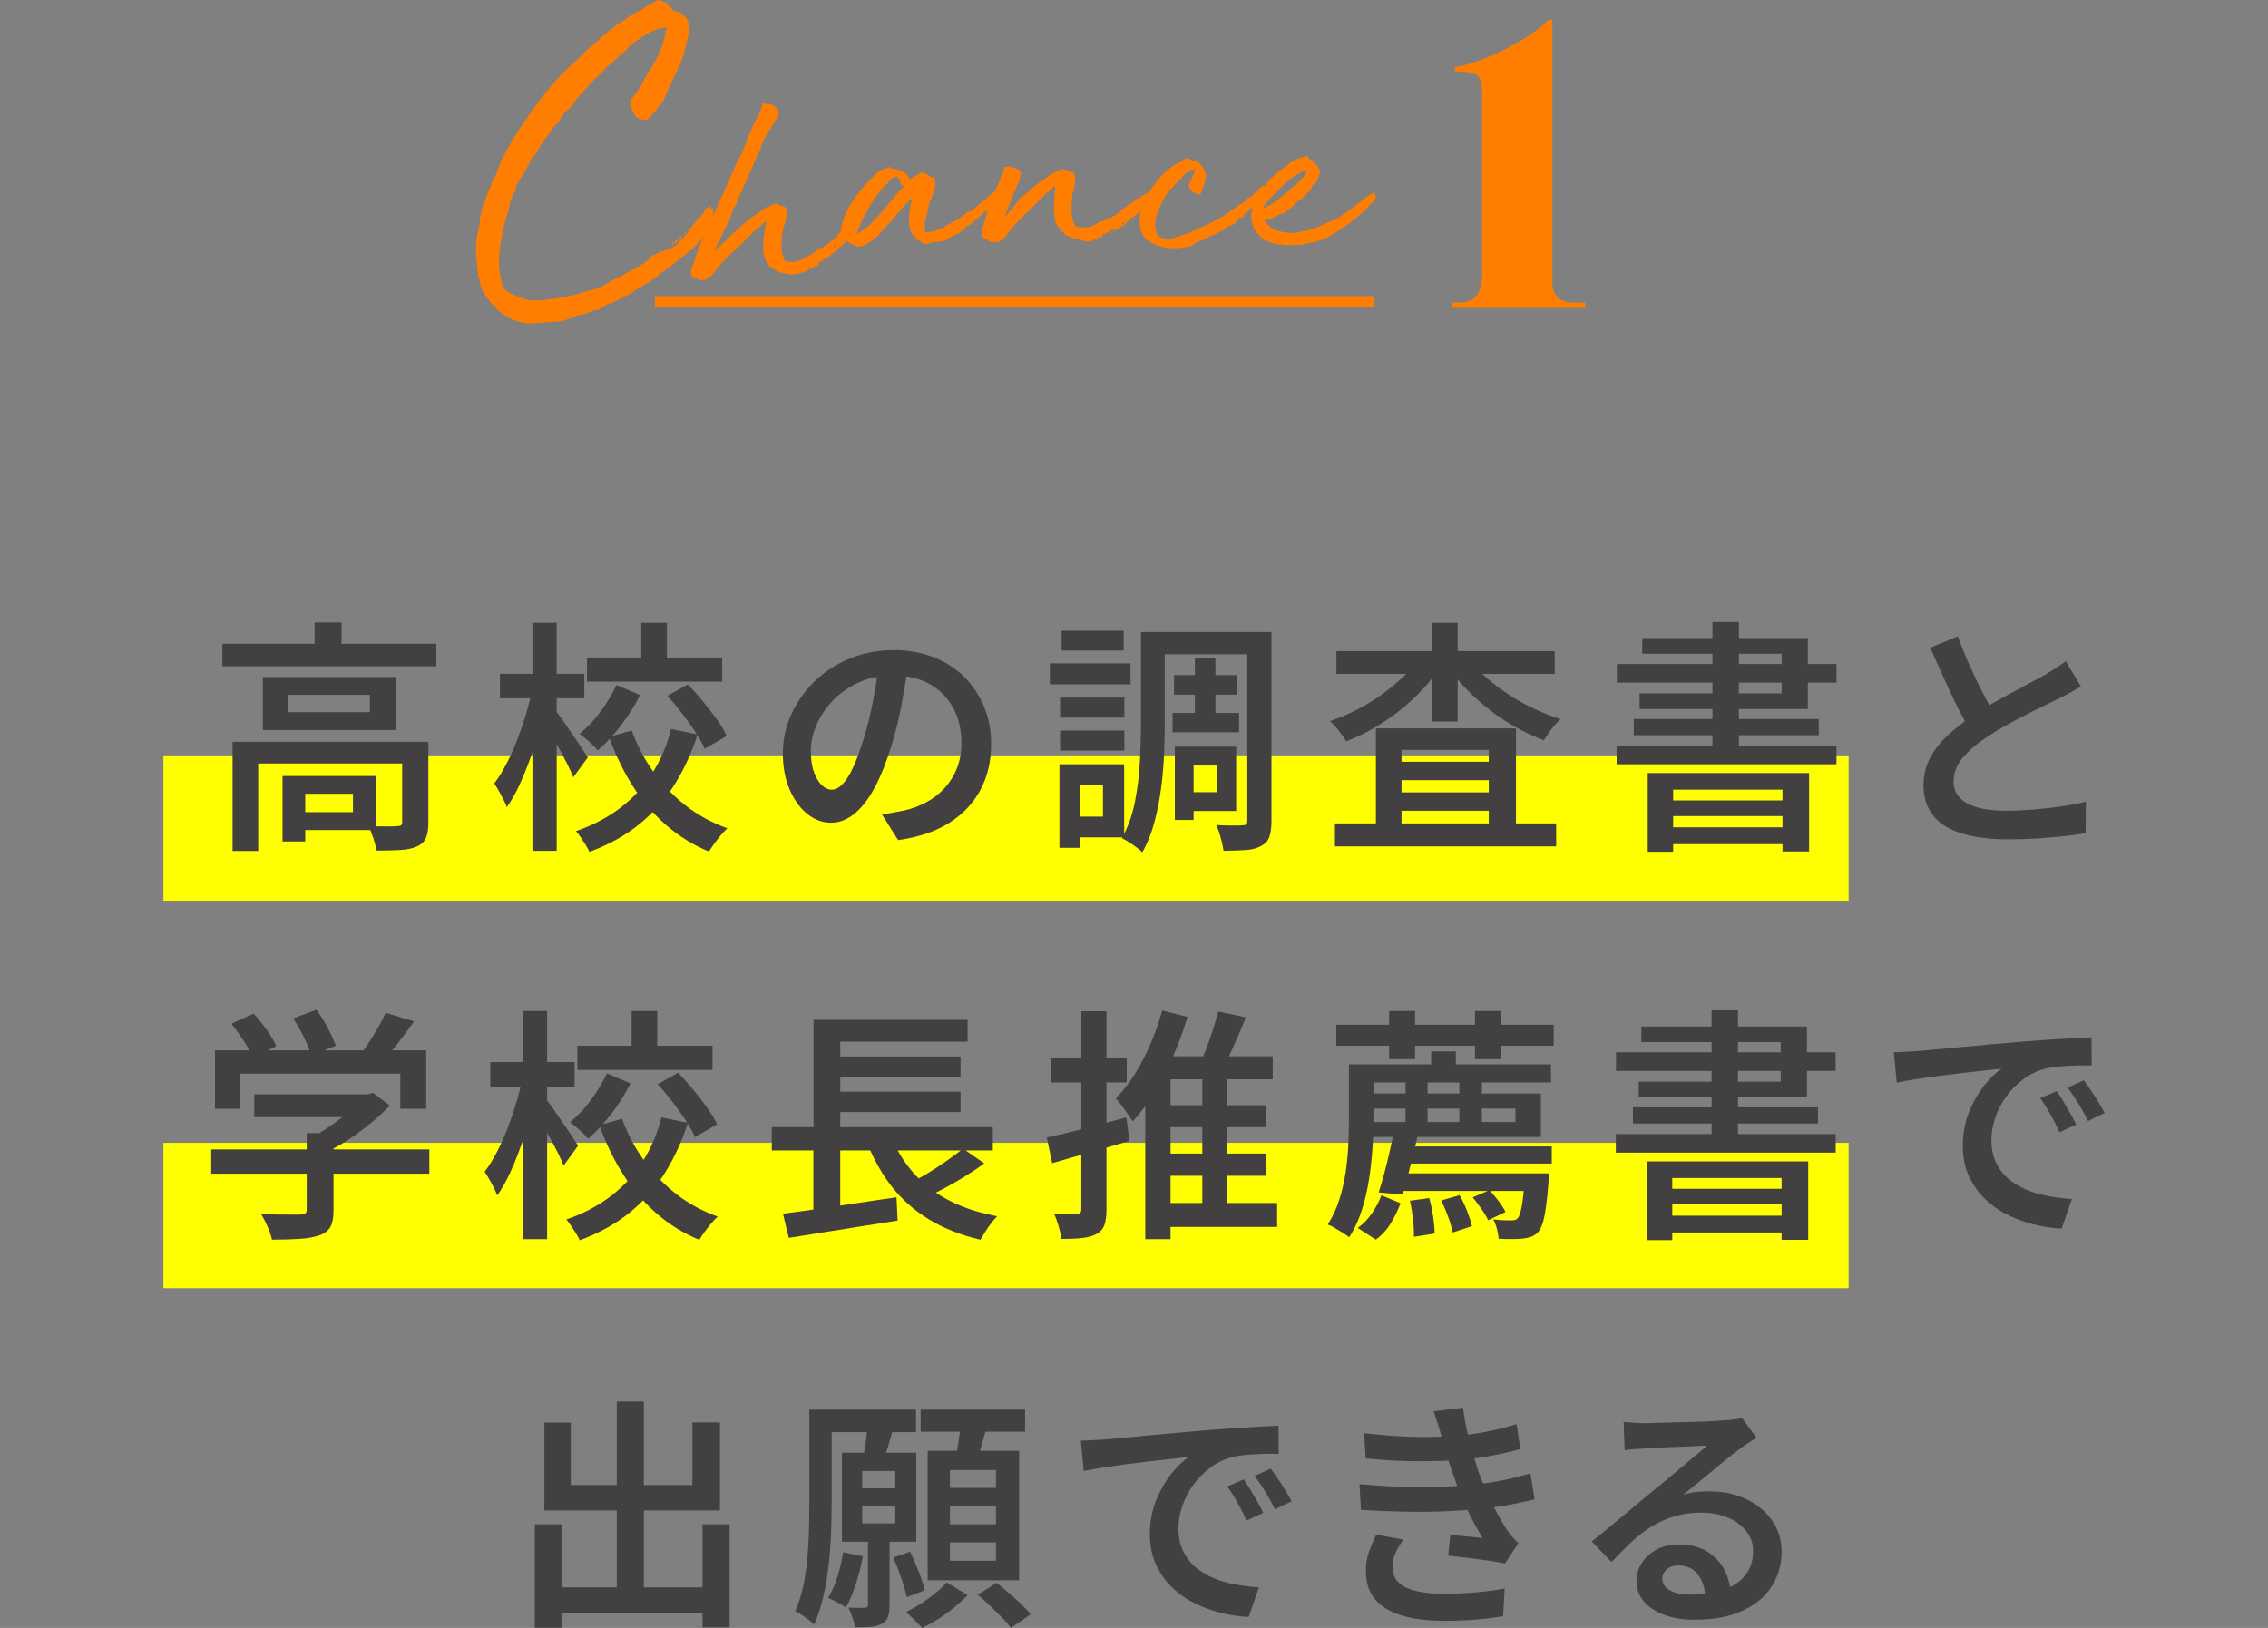 <?xml version="1.0" encoding="UTF-8"?>
<svg id="uuid-451fe73c-580d-409f-91bf-acde640f11f4" data-name="レイヤー 2" xmlns="http://www.w3.org/2000/svg" width="231.89" height="166.49" viewBox="0 0 231.89 166.49">
  <rect x="0" y="0" width="231.89" height="166.49" fill="#808080" stroke="none"/>
  <defs>
    <style>
      .uuid-a7ca70bb-8a76-4043-badd-a966d4a90660, .uuid-f12fbf03-8d1a-4dd7-8336-c8e76dbf39ce {
        fill: none;
      }

      .uuid-f12fbf03-8d1a-4dd7-8336-c8e76dbf39ce {
        stroke: #ff7d00;
        stroke-miterlimit: 10;
        stroke-width: 1.12px;
      }

      .uuid-b8701ede-98e0-421c-b0e8-7888857ab0da {
        fill: #ff7d00;
      }

      .uuid-72554dfc-b8b0-4fdc-90e4-efddcc41f152 {
        fill: #ff0;
      }

      .uuid-10cb99de-3e1d-4141-9d17-fea2eedc6abd {
        fill: #424040;
      }
    </style>
  </defs>
  <g id="uuid-576df207-b1c7-4e1b-b773-2e50832311d6" data-name="レイアウト">
    <g>
      <g>
        <rect class="uuid-72554dfc-b8b0-4fdc-90e4-efddcc41f152" x="16.71" y="77.25" width="172.3" height="14.86"/>
        <rect class="uuid-72554dfc-b8b0-4fdc-90e4-efddcc41f152" x="16.71" y="116.88" width="172.3" height="14.86"/>
        <g>
          <g>
            <g>
              <g>
                <path class="uuid-b8701ede-98e0-421c-b0e8-7888857ab0da" d="M67.4,0c.11.05.22.11.35.17.12.06.26.09.43.09.08.13.19.28.31.43.12.16.26.3.39.43.43.04.78.19,1.06.46.27.26.45.61.51,1.03.01.51-.05,1.02-.2,1.54-.19,1.03-.48,1.96-.89,2.8-.41.84-.81,1.71-1.22,2.61-.05.11-.1.21-.13.31-.04.1-.08.2-.13.31l-.19.29c-.21.25-.4.5-.58.76-.18.26-.4.5-.67.72l-.19.25c-.21.11-.37.12-.48.01-.46-.01-.76-.18-.92-.5-.16-.32-.31-.6-.45-.83.02-.05.05-.13.07-.22.02-.09,0-.17-.05-.22.02-.16.08-.28.17-.37.09-.08.16-.17.21-.25.36-.44.67-.91.93-1.42.25-.5.54-.99.85-1.45.28-.44.54-.91.77-1.43s.43-1.07.6-1.67c.02-.11.05-.21.07-.3.02-.09.04-.17.03-.22s0-.09-.02-.12c-.01-.03-.02-.05-.02-.08.02-.05.06-.1.1-.14.04-.04.04-.1.02-.18-.46.04-.88.14-1.28.32s-.77.37-1.11.59c-.32.22-.64.45-.97.67-.33.22-.6.5-.8.83-.29.17-.55.38-.79.63s-.48.48-.75.71c-.19.11-.34.23-.45.35-.12.12-.23.25-.33.39-.6.55-1.19,1.14-1.76,1.76-.57.62-1.11,1.29-1.6,2-.4.25-.7.58-.92.99-.22.41-.51.75-.88,1.03-.15.3-.34.59-.56.88-.22.29-.45.6-.68.92l-.34.73c-.05.08-.1.14-.16.19-.05.04-.11.09-.16.14-.11.06-.17.12-.2.19-.03.07-.05.13-.08.18-.41.84-.86,1.62-1.35,2.33l-.19.45c0,.11,0,.2-.03.28l-.38.82c-.1.22-.18.44-.22.67-.05.23-.1.44-.14.63-.27.81-.49,1.67-.66,2.56-.14.7-.24,1.43-.3,2.18-.06.75-.01,1.44.14,2.05.06.21.11.43.14.64.03.21.09.39.18.52.08.13.19.24.31.31.12.08.25.15.39.23.44.23.9.42,1.41.59.5.16,1.09.21,1.76.13.8-.08,1.59-.18,2.37-.33.77-.14,1.49-.33,2.16-.56.32-.09.56-.16.72-.2.16-.04.3-.09.42-.13.12-.04.25-.09.4-.15.15-.06.36-.17.66-.34.29-.2.59-.37.89-.51.3-.14.63-.31.97-.51l1.23-.68c.13-.06.23-.11.28-.15.05-.04.14-.09.28-.15.05-.05.11-.1.18-.15.07-.04.14-.09.22-.15.05-.06.11-.09.18-.11.07-.02.12-.08.18-.19-.06-.11-.02-.17.12-.18.13-.02.2-.09.19-.23l.08.12c.13-.06.26-.13.38-.23.12-.1.23-.16.34-.19.05,0,.09,0,.1.02.01.01.03.02.06.02.11-.03.22-.09.34-.17s.18-.08.18,0l.64-.34c-.03.05,0,.03.1-.06s.22-.22.37-.37c.16-.15.33-.32.51-.52.18-.19.35-.38.51-.58-.08-.08-.11-.14-.09-.2.16-.06.28-.14.36-.25.08-.11.17-.22.27-.33.15-.27.35-.51.58-.7s.42-.44.54-.74c0-.03,0-.05.02-.08.01-.03.02-.05.02-.08.03.08.06.09.08.04.05,0,.08-.01.08-.04,0-.03.02-.05.08-.08.08-.03.16-.08.24-.17.05.05.07.11.04.16-.03.06-.01.09.04.12.14.05.2.02.2-.09.06.08.07.13.04.14-.03.01-.02.09,0,.22l-.03.28c0,.13-.01.27-.05.4-.04.14-.05.27-.05.4l-.03.28-.15.25c-.1.14-.19.28-.25.43-.06.15-.15.28-.25.39-.05.06-.1.1-.16.15-.05.04-.1.1-.16.19-.13.14-.27.29-.41.45s-.28.32-.41.46c-.55.47-1.13.94-1.73,1.42-.6.47-1.21.92-1.82,1.34-.16.17-.27.26-.35.29-.11.06-.19.09-.26.09-.07,0-.13.03-.18.09h.04s.04,0,.04,0c-.05.16-.15.29-.31.37-.05.03-.13.05-.22.07-.09.02-.17.05-.22.11-.16.11-.31.22-.45.31-.15.1-.3.18-.46.23-.24.19-.5.37-.79.52-.29.16-.58.3-.87.45l-.99.51c-.16.08-.24.11-.24.09,0-.03.02-.05.06-.08.04-.03.06-.06.06-.08,0-.03-.07,0-.2.09-.26.22-.58.42-.95.59h-.36s-.36.18-.36.18c-.19.06-.31.12-.36.17-.13.06-.28.09-.44.11-.16.02-.32.04-.48.07l-.44.21c-.05.05-.11.08-.18.08-.07,0-.15.02-.26.05-.13.06-.27.11-.4.15-.13.04-.31.1-.52.16l-2.01.14c-1.15.14-2.09.04-2.83-.29-.73-.33-1.38-.78-1.93-1.36-.14-.13-.29-.3-.46-.51-.17-.21-.33-.43-.5-.67-.14-.21-.27-.44-.38-.67-.11-.24-.16-.52-.14-.84-.03-.05-.06-.09-.08-.1-.03-.01-.06-.07-.09-.18-.04-.43-.09-.9-.16-1.43-.07-.52-.1-1.04-.08-1.55l.02-.65c.02-.19.05-.39.08-.61.03-.22.08-.41.13-.57,0-.03.02-.12.07-.28l.1-.89c.07-.54.19-1.07.38-1.58.19-.51.38-1.02.58-1.51.1-.16.17-.33.21-.51.04-.18.12-.33.25-.47.13-.3.25-.6.38-.92.13-.31.25-.64.38-1,.61-1.22,1.28-2.37,2-3.44.72-1.07,1.46-2.11,2.21-3.12.21-.22.42-.47.62-.74.21-.27.42-.52.62-.74.23-.27.45-.51.65-.7.2-.19.4-.4.61-.62.52-.44,1.01-.89,1.45-1.35.44-.46.9-.88,1.38-1.27.47-.44.96-.87,1.48-1.29.51-.42,1.05-.79,1.6-1.13.13-.06.26-.15.38-.27.12-.12.24-.21.38-.27.13-.08.27-.15.42-.21.15-.06.3-.13.46-.21.13-.08.26-.18.39-.29.13-.11.28-.19.44-.25.13-.08.28-.18.46-.27.17-.1.32-.18.46-.23h.2ZM68.73,24.94l-.08-.08c.05-.14.11-.16.18-.08.07.08.04.13-.1.16ZM68.85,25.01s.04.03.04.08c-.11,0-.17.03-.2.09,0-.05.02-.09.06-.1.04-.01.07-.04.1-.06ZM69.36,24.6c-.13.06-.21.14-.23.25-.02.11-.08.07-.16-.12.05-.05.12-.1.2-.15.08-.04.15-.04.2.01ZM69.67,24.19c0,.11-.02.16-.08.16.05-.03.13-.1.24-.21-.16.17-.27.28-.33.33-.07.06-.03.01.1-.12-.03.03-.05.04-.08.02-.03-.01-.05,0-.08.06-.06-.11-.05-.19.03-.24.08-.06.15-.06.2,0ZM70.07,23.97c-.05.06-.13.11-.24.17.05-.03.08-.06.1-.08.01-.03.04-.07.1-.12,0,.03.01.04.04.04ZM70.03,23.93s-.04-.05-.02-.08c.01-.03,0-.04-.02-.04.05-.03.1-.06.14-.1.04-.04.09-.06.14-.06l-.23.29ZM72.13,21.26s-.01.04-.04.04c0-.08.01-.09.04-.04Z"/>
                <path class="uuid-b8701ede-98e0-421c-b0e8-7888857ab0da" d="M77.99,10.56s.06.05.05.03.04-.02.14,0c.04,0,.07,0,.08.02.01.01.04.02.08.02.04.02.08.02.13,0,.04-.02.08-.03.13-.03.06,0,.12.02.16.06.04.04.1.07.16.09h.1l.1.1s.1.07.16.1.11.05.13.09c.11.11.17.23.19.38.02.15.01.32-.03.51-.04.04-.06.08-.06.11s-.01.07-.03.11c-.02.04-.05.07-.08.08s-.06.04-.08.08c-.11.13-.2.26-.29.41-.08.15-.16.3-.22.44l-.29.32v.25s-.07.03-.08.02c-.01,0-.04,0-.08.02-.04.02-.06.05-.06.09s-.01.08-.03.13c-.13.23-.24.48-.35.73-.11.25-.18.51-.22.76-.15.04-.22.12-.22.22-.02.02-.03.08-.03.19l-.13.25c-.04.08-.07.18-.1.29-.06.11-.12.22-.17.33-.05.12-.1.24-.14.37l-.13.22s-.01.07-.03.09-.03.05-.03.1l-1.27,2.86-.19.48-.16.29-.16.29s-.01.03-.03.02c-.02,0-.03,0-.03.02-.06.4-.17.76-.33,1.08-.16.32-.32.64-.49.95l-.67,1.4c-.04.08-.08.16-.13.24-.04.07-.07.16-.1.27l-.03.13-.13.19c.23-.25.49-.51.76-.76s.55-.51.83-.76l.16-.22.22-.19c.28-.21.53-.43.78-.67.24-.23.49-.45.75-.64.25-.21.52-.41.79-.59.27-.18.55-.38.83-.59.04-.02.08-.05.13-.1.04-.04.07-.06.1-.06h.16c.13-.04.23-.1.32-.17.08-.07.2-.12.35-.14.11-.04.19-.05.25-.02.06.03.14.07.22.11.08.04.17.08.25.1.08.02.18.02.29,0,.02.04.01.08-.03.13.11-.02.16,0,.17.03.01.04.04.09.08.16.04.08.05.16.03.22.02.08.01.23-.03.45-.04.19-.08.39-.11.6s-.09.37-.17.48c.04-.02.05,0,.03.05-.02.05-.04.1-.06.14-.04.06-.06.12-.06.16s-.01.1-.03.16l-.03.44c-.04.4-.07.75-.08,1.03-.01.29.03.58.11.87.02.08.06.22.11.41.05.19.12.31.21.35.04.04.1.05.16.03.06-.02.14-.03.22-.03.06.04.13.06.21.06h.21c.36-.04.76-.19,1.19-.43.43-.24.78-.45,1.03-.62l.22-.19s.06-.07.06-.08c0,0,.02-.03.06-.05.04-.04.08-.06.11-.05s.07,0,.11-.02c.08,0,.16-.03.24-.09s.14-.11.21-.13c.04-.04.08-.08.13-.11.04-.03.11-.08.19-.14.08-.06.2-.15.33-.25.14-.11.32-.25.56-.45,0,.02.01.02.03,0,.02,0,.05-.04.1-.13-.04.04-.07.06-.1.06.02-.04.04-.08.05-.11.01-.03.07-.09.17-.17l.03-.03.03-.06s.08-.08.13-.13.12-.07.22-.1c.04-.08.14-.14.29-.16.06-.06.1-.13.1-.19.15-.04.26-.06.35-.06s.17-.06.25-.19c0-.04.01-.05.03-.03.02.02.03.01.03-.03l.03-.03v-.03s.07-.05.1-.02c.02.03.04.04.06.02,0-.04-.02-.06-.05-.06s-.04-.02-.02-.06h.06s.03-.06.02-.11,0,0,.05.14c.25-.08.4-.04.44.13v.03c0,.11-.03.19-.08.25s-.1.13-.14.19v.06s-.03.11-.1.21c-.06.1-.12.15-.16.17-.02.11-.05.17-.1.19-.04.02-.08.05-.13.1-.04.04-.08.09-.11.14-.03.05-.1.1-.21.14-.17.15-.28.25-.32.3-.04.05-.08.09-.11.13-.03.03-.08.07-.14.13s-.18.15-.35.3c-.04-.04-.09-.02-.14.08-.05.09-.1.16-.14.21-.17.11-.31.2-.41.29-.11.08-.21.17-.3.25-.1.08-.2.16-.3.24-.11.08-.23.15-.38.24-.04-.02-.08,0-.11.06-.03.06-.07.12-.11.16h-.1v-.1s-.04.03-.06.02-.03,0-.03.05c-.02.02-.01.04.03.06.04.02.05.06.03.13h-.06s-.05-.07-.03-.1c.02-.02.03-.04.03-.06-.11.04-.17.09-.21.14-.03.05-.08.1-.14.14.04,0,.08-.02.11-.05.03-.03.05-.03.05.02s-.02.1-.06.16c-.04.04-.07.07-.1.1s-.06.04-.13.06v-.1c-.11-.02-.19.02-.24.13s-.14.16-.27.16c-.02,0-.02,0,0-.02.02-.01.01-.04-.03-.08-.04.02-.08.03-.13.03s-.08.02-.13.06c.02.04.04.05.06.03.02-.02.03-.01.03.03-.08.08-.22.16-.4.24-.18.07-.38.14-.6.19-.22.05-.43.09-.64.11-.2.02-.35.01-.46-.03-.02,0-.04,0-.05-.02-.01-.01-.04-.02-.08-.02-.08-.02-.18-.03-.29-.03-.28-.04-.52-.11-.75-.21-.22-.1-.43-.21-.62-.33,0,.02.02.01.06-.03.02-.04.01-.08-.03-.11-.04-.03-.07-.02-.1.05-.11-.08-.19-.2-.25-.35s-.15-.28-.25-.38c0-.15-.04-.23-.13-.25-.13-.49-.16-1.06-.11-1.73.05-.67.15-1.32.3-1.95-.17.04-.3.11-.38.21-.08.1-.18.2-.29.3-.08.08-.17.14-.25.16-.04.04-.1.09-.16.14-.06.05-.12.11-.16.17-.72.74-1.47,1.47-2.26,2.19-.78.72-1.48,1.51-2.1,2.38l-.35.19s-.07.08-.1.11c-.02.03-.05.06-.1.08-.08.02-.17.03-.25.02-.08-.01-.18,0-.29.02h-.06c-.08,0-.13,0-.13-.02,0-.01-.03-.02-.1-.02l-.03-.13c-.11-.04-.21-.07-.32-.08s-.19-.04-.25-.08c-.08-.11-.13-.28-.13-.51v-.13l.1-.25.06-.25s0-.03.02-.03.02-.02.02-.06l.06-.1c.13-.47.29-.94.48-1.43.25-.68.53-1.35.84-2s.61-1.31.91-1.97c.4-.91.8-1.81,1.21-2.68.4-.88.78-1.76,1.14-2.65.08-.02.14-.06.16-.13l.29-.67c.23-.57.47-1.15.7-1.75.23-.59.5-1.17.79-1.72.15-.23.26-.46.35-.7.08-.23.16-.48.22-.73ZM79.07,27.53s.08.02.13.05c.04.03.08.05.13.05,0-.04-.03-.08-.1-.11-.06-.03-.12-.03-.16.02ZM83.52,27.18s0-.05.02-.09c.01-.04,0-.06-.02-.06-.04.02-.06.06-.06.11s.02.07.06.05ZM85.21,25.34s.1-.04.16-.17.1-.23.1-.27c-.08.04-.14.11-.17.21-.03.09-.06.17-.08.24ZM85.55,24.13s-.01.04-.03.06c0-.02,0-.03.02-.03.01,0,.02-.01.02-.03ZM85.94,24.77c.11,0,.19-.03.25-.09l-.06-.06s0,.06-.05.06-.08.01-.08.03l-.06.06Z"/>
                <path class="uuid-b8701ede-98e0-421c-b0e8-7888857ab0da" d="M100.81,21.66c-.11-.02-.2.03-.29.14s-.17.23-.25.33c0-.02.01-.05.03-.1-.17.13-.33.26-.48.4-.15.14-.31.29-.48.46h-.06v-.03s-.09.1-.14.16c-.05.06-.11.07-.17.03-.11.06-.19.14-.24.22-.05.08-.12.14-.21.16-.11.11-.19.19-.25.24s-.16.13-.29.24c0-.02-.02-.03-.06-.03-.06.08-.2.15-.41.19-.23.13-.44.26-.62.4-.18.14-.37.21-.56.21-.19.02-.33.04-.41.06-.08.02-.18.02-.29,0-.17,0-.38.05-.64.14-.25.1-.47.11-.64.05-.04-.11-.12-.18-.22-.22-.11-.06-.21-.12-.3-.16-.1-.04-.16-.14-.21-.29-.23-.15-.4-.37-.51-.65s-.16-.61-.17-.99c-.01-.37.02-.76.08-1.16.06-.4.15-.79.25-1.18-.3.23-.58.51-.86.84-.28.33-.55.64-.83.94-.11.19-.22.35-.35.48-.13.13-.25.24-.38.35-.36.42-.7.79-1.02,1.11,0,.02,0,.04-.02.05-.01.01-.03.04-.05.08-.17.13-.36.28-.57.44-.21.17-.43.31-.65.43-.22.12-.46.19-.7.21-.24.02-.49-.06-.75-.25-.15-.02-.25-.07-.3-.14s-.13-.14-.24-.21c-.23-.11-.38-.23-.43-.38-.05-.15-.09-.37-.11-.67-.02-.15,0-.34.05-.57.05-.23.12-.43.21-.6.11-.4.26-.78.48-1.13.21-.35.41-.67.6-.97.36-.49.73-.94,1.1-1.35s.76-.82,1.16-1.22c.13-.06.26-.15.4-.25.14-.11.29-.19.46-.25.11.04.22.02.35-.08.13-.1.23-.07.32.08.45.04.84.15,1.18.32.34.17.57.45.7.83.15-.11.29-.2.41-.29s.26-.15.41-.19c.06-.02.12-.06.16-.13s.08-.09.13-.09c.21-.04.41,0,.59.13.18.13.35.23.52.32.02-.02.05-.03.08-.02s.08,0,.14-.02c.04.06.07.11.1.14.02.03.04.08.06.14.04.38,0,.79-.14,1.24-.14.44-.29.82-.46,1.11-.08.49-.2,1.02-.35,1.59-.15.57-.16,1.07-.03,1.49.74-.08,1.36-.27,1.86-.56.5-.29,1-.57,1.51-.84.19-.15.37-.28.52-.38.16-.11.31-.24.46-.41.02,0,.04.01.06.03v.03c.11,0,.32-.13.64-.4.32-.26.64-.54.97-.83.33-.29.64-.54.92-.75.29-.21.45-.29.49-.22.04.04.1.05.16.02.06-.03.12-.04.16-.02.02.04.03.08.02.1-.01.02,0,.04.02.06v-.06s.02.03,0,.08c-.02.05-.04.11-.06.16-.02.05-.04.09-.06.11-.02.02-.02,0,0-.06-.04.04-.09.09-.14.14-.05.05-.1.1-.14.14-.04.11-.07.18-.08.22-.01.04-.04.12-.08.22-.06,0-.11,0-.13-.03-.04.11-.1.18-.17.22-.07.04-.13.13-.17.25-.04,0-.08.05-.13.16l-.44.48ZM92.13,18.93c-.04-.27-.12-.51-.24-.7-.12-.19-.32-.21-.62-.06l-.51.57c-.04.06-.1.11-.16.14-.06.03-.12.07-.16.11s-.08.1-.13.17c-.04.08-.1.15-.16.24l-.44.51c-.23.3-.46.63-.68,1-.22.37-.42.73-.59,1.06-.04.11-.1.2-.16.29-.06.08-.12.21-.16.38-.04-.02-.06-.02-.06.02s-.01.04-.03.02c-.04.23-.12.43-.22.59-.11.16-.16.37-.16.62.17-.11.35-.21.54-.32.19-.11.35-.22.48-.35.61-.59,1.2-1.21,1.76-1.86.56-.65,1.12-1.31,1.67-1.99.06-.04.12-.1.16-.17s.1-.12.16-.14v-.06s-.14-.06-.29-.06Z"/>
                <path class="uuid-b8701ede-98e0-421c-b0e8-7888857ab0da" d="M115.75,22.3c0-.08-.04-.09-.11-.03s-.16.15-.25.27c-.1.12-.2.24-.3.37-.11.13-.2.21-.29.25-.08-.04-.08-.11,0-.21.08-.09.13-.16.13-.21-.15,0-.22.07-.22.22s-.04.22-.13.22c-.04.11-.14.18-.29.22-.15.04-.28.11-.38.19-.02,0,0,0,.05,0s.07.02.05.06c-.04-.04-.06-.04-.06,0s-.02.05-.06.03v-.06s-.08.03-.11-.03c-.03-.06,0-.07.11-.03.02-.06.03-.13.03-.19-.06-.04-.11-.04-.14.02s-.06.12-.1.21c-.03.08-.07.17-.11.24-.04.08-.13.1-.25.08.19-.13.34-.31.44-.54-.15.04-.32.19-.51.44-.02-.06-.05-.07-.1-.02-.04.05-.07.1-.1.14-.08,0-.13-.02-.13-.06h-.03s-.03.04-.03.06c-.08.04-.14.08-.16.1s-.06.06-.13.13c.04,0,.07-.01.08-.03.01-.02.04-.01.08.03-.04.04-.09.1-.14.16-.05.06-.11.08-.17.06-.04,0-.05-.01-.02-.03.03-.02.04-.06.02-.13-.13.04-.2.11-.22.21-.02.09-.08.13-.19.11.02-.06.02-.11,0-.13-.04.02-.07.03-.1.02-.02-.01-.07-.02-.16-.02,0,.02.01.04.03.05.02.01.03.04.03.08-.17.11-.38.16-.64.16s-.51-.08-.76-.25c-.32-.02-.62-.08-.91-.19-.29-.11-.55-.22-.78-.35,0-.02.03-.03.1-.03,0-.04-.01-.07-.03-.09-.02-.02-.05-.05-.1-.1-.04,0-.06.02-.06.05s.01.06.03.08c-.13-.08-.22-.21-.29-.38s-.16-.29-.29-.35c-.02-.08-.04-.16-.05-.22-.01-.06-.05-.1-.11-.1-.13-.66-.18-1.25-.16-1.78.02-.53.06-1.18.13-1.94-.17.06-.32.17-.44.33-.13.16-.28.27-.44.33-.72.76-1.47,1.51-2.24,2.24-.77.73-1.48,1.54-2.11,2.43-.11.02-.19.07-.25.14-.06.08-.15.14-.25.21-.13.02-.28.03-.46.03s-.39-.03-.62-.09c-.02-.02-.02-.05,0-.08.02-.03.02-.05,0-.05-.23-.08-.41-.14-.54-.17-.13-.03-.19-.2-.19-.49,0-.11.02-.21.05-.3.03-.09.04-.2.02-.3,0-.06.02-.1.06-.11s.06-.04.06-.08c.28-1.14.62-2.2,1.05-3.16.42-.96.81-1.93,1.14-2.91.11.08.25.07.44-.03.17.06.31.11.41.13.11.02.29.08.54.19.02.04.06.08.11.13.05.04.1.08.14.13-.02.45-.12.85-.29,1.22s-.34.76-.51,1.16c-.11.28-.23.59-.37.95-.14.36-.26.69-.37.98,0,.11-.02.17-.05.21-.03.03-.06.08-.08.14.27-.3.56-.63.84-1,.29-.37.56-.71.81-1.03.3-.19.58-.41.84-.67.26-.25.54-.49.84-.7.3-.23.6-.45.91-.64.31-.19.59-.39.84-.6.15,0,.28-.05.4-.14.12-.09.25-.15.4-.17.17,0,.33.05.48.14.15.09.34.14.57.14v.06c.11-.02.17.02.19.13.02.11.06.21.13.32-.02.19-.04.44-.06.76-.02.32-.08.57-.19.76.06-.04.05.02-.03.17-.08.16-.1.27-.03.33-.11.91-.11,1.62,0,2.13.11.51.24.83.41.95.27.04.51.07.7.08.19.01.37,0,.52-.03.16-.03.32-.08.49-.16s.37-.19.6-.33l.11-.11s.09-.03.17.02c.21-.04.38-.13.51-.25.13-.13.27-.15.44-.06.04-.04.06-.08.06-.11s.01-.07.03-.11c.04.02.05.04.03.05-.02.01-.01.03.03.05.02-.02.03-.07.03-.16.06.04.13.05.21.02.07-.03.11-.09.11-.17.08-.02.15-.06.19-.13.04-.06.08-.12.13-.16-.04.04-.07.08-.08.1s-.03.07-.05.16c.17-.08.25-.16.25-.22s.05-.15.16-.25c.13-.06.26-.14.4-.22.14-.08.27-.18.4-.29.11-.06.2-.13.29-.21.08-.07.18-.13.29-.17.04-.04.09-.1.14-.17.05-.07.13-.1.24-.08.06-.04.12-.06.16-.06s.07-.03.08-.09c.01-.06.02-.11.02-.13.08,0,.23-.04.43-.13.2-.08.33-.18.4-.29.02,0,.03-.04.03-.13.04,0,.06.01.06.03s.02.03.06.03c.04-.04.04-.06,0-.06s-.05-.03-.03-.09c.04.04.06.05.06.02v-.11s.06-.01.06.03.01.05.03.03c0,.02-.01.03-.03.03s-.03.02-.03.06c.08-.04.17.03.25.21.08.18.04.38-.13.59-.02,0-.02,0,0,.02.02.01.01.03-.03.05,0,.08-.06.2-.19.33-.13.14-.2.23-.22.27l-1.72,1.46ZM112.54,24.17s-.07.03-.08.08c-.01.05.02.08.08.08v-.16ZM112.89,23.92v.03h-.03s.03,0,.02-.02,0-.02.02-.02ZM112.92,24.05c-.06.04-.07.02-.03-.06l.03.06ZM113.91,23.6l-.03.03s.03-.01.03-.03ZM115.37,21.85s.1,0,.16-.06l.06-.06c-.11,0-.18.04-.22.13ZM116.64,21.12c0,.06-.02.08-.06.06-.04-.02-.08.02-.13.13.17-.04.23-.11.19-.19Z"/>
                <path class="uuid-b8701ede-98e0-421c-b0e8-7888857ab0da" d="M125.85,23.06c-.17.02-.32.1-.44.22-.13.13-.28.22-.44.29-.02.02-.02.05,0,.1h-.22s-.04-.03-.06-.03c-.06,0-.08.02-.06.05.02.03.01.07-.03.11-.17.04-.29.1-.37.17s-.23.11-.46.11c0,.04-.01.07-.03.09-.11,0-.2.06-.29.19-.17,0-.33.08-.48.22-.34.04-.62.16-.84.35-.22.19-.52.31-.91.35-.08,0-.13.01-.13.03-.42.06-.85.09-1.29.08s-.87-.09-1.32-.24c-.17-.04-.33-.11-.49-.19-.16-.08-.31-.17-.46-.25-.23-.08-.43-.26-.59-.54-.16-.28-.27-.54-.33-.79-.08-.3-.11-.67-.08-1.11.03-.45.11-.85.24-1.21.06-.25.16-.49.29-.7.13-.21.24-.43.35-.67.13-.06.24-.23.35-.51l.06-.03c.3-.42.59-.8.89-1.13.3-.33.66-.64,1.08-.94,0-.04.02-.06.05-.06s.05-.01.05-.03c.13-.11.26-.18.41-.24.15-.05.31-.13.48-.24.11-.06.2-.14.29-.22.08-.08.21-.12.38-.09.11.02.21.07.3.14.1.08.2.12.3.14.06.04.12.05.17.03.05-.02.1-.03.14-.03.04.04.08.09.13.14.04.05.12.08.22.08.11.17.23.37.38.59.15.22.22.48.22.78-.11.17-.14.39-.1.67-.11.15-.19.33-.25.56-.06.22-.14.41-.22.56-.04.02-.07.03-.1.02-.02-.01-.05,0-.1.02-.04,0-.07-.02-.08-.05-.01-.03-.03-.05-.05-.05v.09s-.08-.07-.13-.16c-.11.04-.26-.04-.46-.24s-.3-.38-.3-.52l.13-.35c.11-.23.22-.46.33-.68.12-.22.17-.44.17-.65-.51.13-.9.36-1.16.7-.27.34-.59.67-.97.99,0,.04,0,.06-.02.06s-.02.02-.02.06c-.44.38-.79.84-1.05,1.37-.25.53-.5,1.07-.73,1.62-.02.17-.04.35-.06.56-.02.2-.03.4-.03.59.02.15.07.35.16.6.08.25.24.4.48.45.51.17.96.17,1.35.02s.8-.29,1.22-.4c.66-.3,1.27-.57,1.84-.81.57-.24,1.13-.55,1.68-.91h.1c.3-.21.59-.41.87-.6.29-.19.58-.4.87-.64.27-.11.51-.26.7-.48.19-.21.43-.37.73-.48.02-.11.07-.18.16-.22.02-.04.03-.06.02-.06s0-.01.02-.03l.1.03v-.09c.11,0,.17-.05.21-.14s.08-.16.14-.21l.03.03c.04-.06.1-.13.16-.19.06-.06.16-.12.29-.16-.08.08-.08.14.02.17.1.03.1.07.02.11.04-.02.07-.02.1.02.02.03.06.05.13.05l-.03.03h.06s.03.05.02.08.02.05.08.05c-.04.06-.06.13-.05.21.01.08.02.12.02.14s-.01.03-.03.03-.04.01-.06.03v.32c-.04.06-.07.09-.08.08-.01-.01-.03,0-.05.05v.03c-.08-.02-.08-.03,0-.03-.11-.04-.13-.02-.06.06-.11-.02-.18,0-.22.08-.04.07-.11.13-.19.17,0-.11.03-.18.1-.22.06-.04.1-.08.1-.13-.11.04-.17.11-.21.21-.03.1-.1.17-.21.24l.06-.06c-.13,0-.22.03-.27.08-.05.05-.1.1-.14.14,0,.04,0,.06.02.05s.02,0,.02.05h-.03c-.06-.02-.1-.07-.1-.16-.04.06-.09.15-.14.27-.05.12-.11.2-.17.24-.04-.02-.07-.03-.1-.02-.02.01-.04.02-.06.02,0,.04-.01.07-.03.09-.02.02-.04.05-.06.1l-.03-.03v.1s-.1.03-.24.14c-.14.12-.23.2-.27.24-.02.06-.03.12-.02.16.01.04,0,.07-.02.1-.04-.02-.08,0-.13.05-.04.05-.08.1-.13.14-.04-.04-.04-.07.02-.1.05-.02.08-.05.08-.09,0-.02-.03-.03-.1-.03-.15.08-.27.18-.35.29-.08.11-.18.24-.29.41-.11.02-.19.06-.24.11-.05.05-.1.1-.14.14-.02-.02-.02-.03,0-.03s.03-.01.03-.03ZM129.06,20.23c.06-.04.12-.09.16-.16-.04.04-.07.07-.1.08-.02.01-.04.04-.06.08ZM129.25,19.44s.08.02.11,0,.04-.05.02-.1c-.08.04-.13.07-.13.1ZM129.44,19.57h.03c.06-.06.05-.1-.03-.1v.1Z"/>
                <path class="uuid-b8701ede-98e0-421c-b0e8-7888857ab0da" d="M139.95,21.03c.04.06-.03.17-.22.32-.19.15-.38.32-.57.51-.04.02-.14.09-.29.22-.15.13-.23.21-.25.25l-.19.16-.54.41-.25.16-.44.29c-.36.23-.7.46-1.02.67-.32.21-.71.4-1.18.57-.02,0-.06.01-.11.03-.05.02-.11.04-.17.06-.08.02-.16.04-.22.06-.08,0-.16.02-.22.05-.06.03-.15.05-.25.05-.02,0-.01-.02.03-.06-.11.02-.19.04-.25.05-.06.01-.14.05-.22.11-.06-.04-.12-.04-.17.02-.05.05-.12.06-.21.02-.04.06-.11.08-.19.06-.08-.02-.16,0-.22.06-.04-.02-.05-.04-.03-.05.02-.01.01-.03-.03-.05-.06.02-.14.03-.24.02s-.2.02-.3.08c-.06-.04-.11-.05-.14-.03s-.1.01-.21-.03l-.03.06c-.32-.06-.55-.08-.7-.06-.08-.02-.15-.04-.19-.06-.04-.02-.08-.01-.13.03-.23-.04-.45-.09-.65-.14-.2-.05-.42-.13-.65-.24-.25-.11-.48-.26-.67-.46-.19-.2-.37-.42-.54-.65-.08-.15-.15-.3-.19-.45-.04-.15-.08-.29-.13-.41-.04-.17-.06-.32-.06-.46s.02-.29.06-.46c.04-.23.11-.55.21-.95.1-.4.26-.75.49-1.05l.73-.83.48-.64c.17-.13.31-.23.41-.32.11-.08.23-.21.38-.38.11-.11.23-.2.38-.27.15-.07.27-.16.38-.27.19-.13.34-.24.44-.35.15-.11.31-.21.48-.3.17-.1.33-.16.48-.21.06-.04.15-.06.25-.06s.19-.02.25-.06c.04-.02.08-.04.13-.06.04-.02.1-.03.16-.03.11.17.25.31.43.43.18.12.32.26.43.43.15.04.23.12.25.22.02.11.08.2.19.29.04.17.05.32.02.44s-.09.27-.17.41c-.04.04-.06.08-.06.13s-.01.08-.03.13c-.04.11-.11.2-.21.27s-.19.16-.27.27c-.04.04-.08.11-.11.19-.03.08-.07.17-.11.25-.08.08-.19.19-.32.32-.13.13-.24.25-.35.38-.11.15-.24.25-.4.32-.16.06-.29.16-.4.29-.06.04-.1.11-.1.19-.17.17-.37.32-.59.46-.22.14-.42.29-.59.46-.34.06-.65.19-.94.38-.29.19-.62.24-1,.16-.04.02-.05.04-.02.06.03.02.08.03.14.03-.06.11-.07.19-.02.24s.09.11.11.17c.17.17.37.33.6.48.23.15.49.24.76.29.78.23,1.52.24,2.22.03.23-.04.45-.08.65-.13.2-.04.44-.12.71-.22.34-.13.65-.26.92-.41l.41-.19c.06-.04.1-.06.11-.05s.01.02,0,.03-.02.02-.02.03.03,0,.1-.05l.83-.38c.23-.17.42-.3.57-.4.15-.1.37-.26.67-.49.02-.02.08-.07.19-.14.11-.07.22-.15.33-.24.12-.08.23-.16.33-.24s.18-.12.22-.14l.32-.32c.25-.17.47-.31.65-.43.18-.12.31-.2.4-.24.06.06.11.15.13.27.02.12.06.17.13.17-.13.19-.22.33-.27.43-.05.1-.1.17-.13.21-.03.04-.07.08-.13.11-.05.03-.14.09-.27.17ZM133.21,17.47c-.06.04-.14.1-.22.16-.08.06-.16.12-.22.16-.08,0-.14.02-.16.06-.04.02-.08.04-.11.06-.03.02-.07.04-.11.06l-.25.19c-.11.11-.21.19-.32.24-.11.05-.21.12-.32.21-.13.17-.25.3-.37.4-.12.09-.24.23-.37.4-.23.15-.42.33-.57.54-.23.23-.44.46-.64.68-.19.22-.34.45-.44.68.4-.13.78-.33,1.14-.6.36-.27.74-.56,1.14-.86.13-.11.25-.21.38-.32.13-.11.24-.23.35-.38.19-.11.41-.28.65-.52.24-.24.45-.48.62-.71.04-.11.09-.2.14-.29.05-.08.06-.17.02-.25-.04,0-.1,0-.17.02s-.13.04-.17.08Z"/>
              </g>
              <path class="uuid-b8701ede-98e0-421c-b0e8-7888857ab0da" d="M148.47,30.94h.9c1.44-.09,2.16-.99,2.16-2.83V9.81c0-2.2-.27-2.43-2.79-2.52v-.4c2.97-.49,7.82-2.97,9.58-4.85h.4v26.84c0,1.26.67,1.98,2.02,2.07h1.35v.54h-13.62v-.54Z"/>
            </g>
            <line class="uuid-f12fbf03-8d1a-4dd7-8336-c8e76dbf39ce" x1="140.45" y1="30.84" x2="66.96" y2="30.84"/>
          </g>
          <g>
            <path class="uuid-10cb99de-3e1d-4141-9d17-fea2eedc6abd" d="M22.74,65.84h21.88v2.3h-21.88v-2.3ZM23.77,75.86h18.38v2.22h-15.75v8.95h-2.62v-11.17ZM26.87,69.24h13.65v5.42h-13.65v-5.42ZM28.89,79.36h2.32v6.7h-2.32v-6.7ZM29.42,71.06v1.77h8.4v-1.77h-8.4ZM30.09,79.36h8.38v5.53h-8.38v-1.83h6v-1.88h-6v-1.83ZM32.17,63.66h2.75v3.33h-2.75v-3.33ZM41.12,75.86h2.68v8.28c0,.63-.08,1.15-.24,1.54s-.47.69-.94.89c-.45.2-1.01.32-1.69.36-.67.04-1.49.06-2.44.06-.05-.37-.16-.79-.32-1.28-.17-.48-.33-.89-.5-1.22.63.02,1.23.03,1.8.03s.95,0,1.15-.03c.18,0,.31-.03.39-.09.08-.06.11-.16.11-.31v-8.22Z"/>
            <path class="uuid-10cb99de-3e1d-4141-9d17-fea2eedc6abd" d="M54.39,70.59l1.55.55c-.18,1-.42,2.03-.7,3.1s-.6,2.11-.96,3.14c-.36,1.02-.75,1.98-1.16,2.88s-.85,1.65-1.3,2.29c-.13-.37-.33-.78-.58-1.24-.25-.46-.48-.85-.7-1.19.42-.55.82-1.2,1.21-1.94.39-.74.75-1.54,1.09-2.4.33-.86.63-1.73.9-2.61.27-.88.48-1.74.65-2.58ZM51.12,68.91h8.62v2.5h-8.62v-2.5ZM54.44,63.69h2.48v23.33h-2.48v-23.33ZM56.82,72.71c.15.17.38.47.69.91.31.44.64.92.99,1.44.35.52.68,1,.98,1.45.3.45.51.77.62.95l-1.48,2.03c-.15-.37-.35-.81-.61-1.33-.26-.52-.54-1.05-.84-1.6-.3-.55-.59-1.06-.86-1.54-.27-.47-.5-.87-.69-1.19l1.2-1.12ZM68.62,74.56l2.7.55c-.57,1.8-1.33,3.47-2.29,5.03-.96,1.55-2.16,2.92-3.6,4.1s-3.16,2.14-5.16,2.88c-.1-.22-.23-.45-.39-.71-.16-.26-.33-.52-.5-.77-.17-.26-.34-.47-.49-.64,1.82-.63,3.38-1.47,4.69-2.5,1.31-1.03,2.38-2.22,3.21-3.58.83-1.35,1.44-2.8,1.82-4.35ZM63.04,70.06l2.4,1.02c-.53,1.07-1.18,2.1-1.95,3.11-.77,1.01-1.56,1.86-2.38,2.56-.2-.27-.49-.56-.86-.89s-.7-.6-.99-.81c.77-.62,1.49-1.38,2.16-2.3.68-.92,1.21-1.82,1.61-2.7ZM60.02,67.24h13.82v2.47h-13.82v-2.47ZM64.59,74.71c.55,1.52,1.29,2.93,2.23,4.24.93,1.31,2.03,2.45,3.29,3.44,1.26.98,2.68,1.76,4.26,2.32-.2.18-.42.42-.66.7-.24.28-.47.58-.69.88-.22.3-.39.57-.53.8-1.65-.68-3.12-1.6-4.42-2.74s-2.43-2.47-3.39-3.99-1.76-3.18-2.41-5l2.32-.65ZM65.57,63.69h2.62v4.67h-2.62v-4.67ZM68.24,71.16l2.08-1.17c.52.53,1.03,1.11,1.55,1.74s.99,1.24,1.43,1.85c.43.61.77,1.17,1,1.69l-2.25,1.3c-.22-.5-.53-1.06-.94-1.69-.41-.62-.86-1.26-1.36-1.91-.5-.65-1-1.25-1.5-1.8Z"/>
            <path class="uuid-10cb99de-3e1d-4141-9d17-fea2eedc6abd" d="M92.89,67.74c-.18,1.28-.4,2.64-.66,4.06-.26,1.42-.6,2.86-1.04,4.31-.5,1.68-1.07,3.12-1.7,4.33-.63,1.2-1.33,2.12-2.09,2.75s-1.57.95-2.44.95-1.67-.3-2.42-.9-1.35-1.44-1.81-2.51c-.46-1.08-.69-2.3-.69-3.69s.29-2.76.88-4.02c.58-1.27,1.39-2.39,2.41-3.38s2.23-1.75,3.6-2.31,2.86-.84,4.46-.84c1.52,0,2.89.25,4.11.74,1.23.49,2.27,1.17,3.14,2.05.87.88,1.53,1.9,2,3.06.47,1.17.7,2.42.7,3.75,0,1.75-.36,3.31-1.09,4.68-.73,1.37-1.79,2.49-3.19,3.38-1.4.88-3.14,1.47-5.23,1.77l-1.67-2.65c.47-.05.88-.11,1.25-.18.37-.07.72-.13,1.05-.2.8-.18,1.55-.47,2.26-.85.71-.38,1.33-.86,1.86-1.44s.95-1.25,1.26-2.02c.31-.78.46-1.64.46-2.59,0-1-.15-1.92-.46-2.75-.31-.83-.76-1.56-1.36-2.19-.6-.62-1.33-1.11-2.19-1.45-.86-.34-1.85-.51-2.96-.51-1.35,0-2.55.24-3.59.73s-1.92,1.11-2.64,1.88c-.72.77-1.26,1.6-1.64,2.5-.38.9-.56,1.76-.56,2.58,0,.88.11,1.62.33,2.21.22.59.49,1.03.81,1.33.32.29.65.44.99.44.37,0,.73-.18,1.1-.55.37-.37.73-.94,1.09-1.71.36-.77.72-1.76,1.09-2.96.37-1.2.68-2.48.95-3.84.27-1.36.46-2.7.57-4.01l3.05.08Z"/>
            <path class="uuid-10cb99de-3e1d-4141-9d17-fea2eedc6abd" d="M107.34,67.84h8.25v2.15h-8.25v-2.15ZM108.32,78.16h2.12v8.55h-2.12v-8.55ZM108.39,71.34h6.57v2.05h-6.57v-2.05ZM108.39,74.71h6.57v2.05h-6.57v-2.05ZM108.54,64.51h6.35v2.02h-6.35v-2.02ZM109.62,78.16h5.32v7.48h-5.32v-2.12h3.15v-3.23h-3.15v-2.12ZM116.67,64.64h2.42v9.25c0,1-.02,2.08-.07,3.24-.05,1.16-.15,2.33-.31,3.52-.16,1.19-.39,2.35-.69,3.48-.3,1.12-.71,2.14-1.23,3.04-.13-.15-.33-.32-.59-.51-.26-.19-.52-.38-.8-.55-.27-.17-.5-.3-.69-.39.62-1.12,1.06-2.36,1.33-3.72.27-1.37.44-2.75.51-4.16.07-1.41.11-2.72.11-3.94v-9.25ZM117.97,64.64h10.53v2.27h-10.53v-2.27ZM119.89,72.91h6.8v1.98h-6.8v-1.98ZM120.04,69.04h6.42v2h-6.42v-2ZM120.12,76.36h1.92v7.5h-1.92v-7.5ZM121.19,76.36h5.2v6.58h-5.2v-1.92h3.25v-2.73h-3.25v-1.92ZM122.17,67.26h2.1v6.8h-2.1v-6.8ZM127.52,64.64h2.48v19.32c0,.67-.07,1.2-.21,1.61-.14.41-.42.72-.84.94-.4.23-.91.38-1.54.42s-1.4.08-2.31.08c-.03-.23-.09-.51-.16-.83-.08-.32-.16-.64-.26-.96s-.21-.6-.33-.84c.57.03,1.11.05,1.64.05s.89,0,1.09-.03c.17,0,.28-.03.35-.1.07-.07.1-.19.1-.38v-19.3Z"/>
            <path class="uuid-10cb99de-3e1d-4141-9d17-fea2eedc6abd" d="M145.07,67.34l2.2.85c-.53.82-1.16,1.61-1.88,2.38-.72.77-1.5,1.48-2.34,2.14-.84.66-1.72,1.25-2.62,1.77-.91.53-1.84.97-2.79,1.34-.18-.32-.44-.68-.76-1.1-.32-.42-.63-.74-.91-.97.9-.3,1.79-.67,2.68-1.12.88-.45,1.73-.96,2.52-1.53.8-.57,1.53-1.16,2.2-1.79.67-.62,1.23-1.28,1.7-1.96ZM136.49,84.21h22.62v2.35h-22.62v-2.35ZM136.64,66.59h22.32v2.33h-22.32v-2.33ZM140.67,74.49h14.33v11h-2.78v-8.8h-8.92v8.9h-2.62v-11.1ZM141.94,77.91h11.68v1.88h-11.68v-1.88ZM141.94,81.04h11.68v1.88h-11.68v-1.88ZM146.37,63.69h2.67v10.1h-2.67v-10.1ZM150.22,67.36c.47.67,1.05,1.31,1.74,1.92.69.62,1.45,1.19,2.26,1.73s1.68,1.02,2.59,1.45c.91.43,1.83.79,2.76,1.08-.18.15-.39.36-.61.62s-.43.53-.62.8c-.19.27-.35.52-.49.75-.97-.37-1.91-.81-2.84-1.32-.92-.52-1.81-1.1-2.65-1.75-.84-.65-1.62-1.35-2.35-2.09-.73-.74-1.36-1.52-1.91-2.34l2.12-.85Z"/>
            <path class="uuid-10cb99de-3e1d-4141-9d17-fea2eedc6abd" d="M165.29,76.26h22.48v1.9h-22.48v-1.9ZM165.32,67.91h22.45v1.9h-22.45v-1.9ZM167.04,73.54h18.92v1.65h-18.92v-1.65ZM167.92,65.26h16.92v7.25h-17.2v-1.6h14.52v-4.05h-14.25v-1.6ZM168.47,79.06h16.5v8.02h-2.72v-6.32h-11.18v6.35h-2.6v-8.05ZM169.82,81.86h13.43v1.6h-13.43v-1.6ZM169.82,84.61h13.43v1.72h-13.43v-1.72ZM175.09,63.61h2.7v13.88h-2.7v-13.88Z"/>
            <path class="uuid-10cb99de-3e1d-4141-9d17-fea2eedc6abd" d="M212.77,70.19c-.35.22-.72.43-1.1.64-.38.21-.79.42-1.23.64-.4.2-.89.44-1.46.71-.58.28-1.19.58-1.85.92-.66.34-1.32.7-1.98,1.06-.66.37-1.28.74-1.86,1.12-1.08.7-1.95,1.43-2.59,2.19-.64.76-.96,1.59-.96,2.49s.45,1.66,1.35,2.18,2.25.77,4.05.77c.88,0,1.82-.04,2.8-.12.98-.08,1.94-.19,2.88-.33.93-.13,1.75-.29,2.45-.47l-.03,3.22c-.68.12-1.44.22-2.27.31s-1.73.17-2.67.23c-.95.06-1.97.09-3.05.09-1.22,0-2.35-.1-3.39-.29-1.04-.19-1.95-.5-2.73-.92s-1.38-1-1.81-1.71c-.43-.72-.65-1.59-.65-2.62s.23-1.95.67-2.79c.45-.84,1.06-1.62,1.84-2.34.78-.72,1.65-1.4,2.64-2.05.6-.42,1.24-.82,1.92-1.2.68-.38,1.35-.75,2.01-1.11.66-.36,1.27-.69,1.85-.99.57-.3,1.05-.56,1.44-.78.43-.27.82-.51,1.17-.72s.68-.45,1-.7l1.55,2.58ZM200.17,65.06c.4,1.1.83,2.16,1.29,3.17.46,1.02.92,1.97,1.38,2.85.46.88.88,1.68,1.26,2.38l-2.52,1.48c-.45-.73-.91-1.58-1.39-2.53-.47-.95-.95-1.95-1.42-3.01-.48-1.06-.95-2.11-1.41-3.16l2.83-1.17Z"/>
            <path class="uuid-10cb99de-3e1d-4141-9d17-fea2eedc6abd" d="M21.6,117.55h22.3v2.48h-22.3v-2.48ZM21.98,107.42h21.6v5.98h-2.65v-3.6h-16.43v3.6h-2.52v-5.98ZM23.66,104.7l2.27-1.03c.47.5.92,1.06,1.36,1.68.44.62.76,1.17.96,1.65l-2.42,1.15c-.18-.48-.48-1.05-.9-1.69-.42-.64-.84-1.23-1.27-1.76ZM26,111.92h11.78v2.33h-11.78v-2.33ZM31.35,115.88h2.75v7.92c0,.72-.1,1.27-.31,1.66s-.6.69-1.16.89c-.55.18-1.22.3-2,.35s-1.72.08-2.82.08c-.08-.38-.23-.83-.45-1.33-.22-.5-.43-.92-.65-1.28.55.02,1.1.03,1.66.04.56,0,1.05.01,1.46.01h.88c.25-.02.42-.06.51-.12.09-.07.14-.19.14-.38v-7.85ZM29.98,104.15l2.38-.88c.4.55.79,1.17,1.16,1.88s.65,1.3.81,1.8l-2.52,1c-.13-.52-.38-1.13-.73-1.85s-.72-1.37-1.1-1.95ZM36.91,111.92h.67l.58-.15,1.7,1.3c-.57.6-1.22,1.2-1.95,1.8-.73.6-1.5,1.16-2.3,1.69-.8.53-1.61.98-2.42,1.36-.17-.23-.4-.5-.69-.81-.29-.31-.54-.55-.74-.74.65-.33,1.31-.73,1.98-1.19.67-.46,1.28-.93,1.84-1.41s1-.93,1.34-1.35v-.5ZM39.43,103.58l2.9.88c-.57.82-1.16,1.62-1.77,2.4-.62.78-1.18,1.45-1.7,2l-2.17-.83c.33-.4.67-.86,1.01-1.38s.67-1.05.98-1.59c.31-.54.56-1.04.76-1.49Z"/>
            <path class="uuid-10cb99de-3e1d-4141-9d17-fea2eedc6abd" d="M53.41,110.3l1.55.55c-.18,1-.42,2.03-.7,3.1s-.6,2.11-.96,3.14c-.36,1.02-.75,1.98-1.16,2.88s-.85,1.65-1.3,2.29c-.13-.37-.33-.78-.58-1.24-.25-.46-.48-.85-.7-1.19.42-.55.82-1.2,1.21-1.94.39-.74.75-1.54,1.09-2.4.33-.86.63-1.73.9-2.61.27-.88.48-1.74.65-2.58ZM50.13,108.62h8.62v2.5h-8.62v-2.5ZM53.46,103.4h2.48v23.33h-2.48v-23.33ZM55.83,112.42c.15.17.38.47.69.91.31.44.64.92.99,1.44.35.52.68,1,.98,1.45.3.45.51.77.62.95l-1.48,2.03c-.15-.37-.35-.81-.61-1.33-.26-.52-.54-1.05-.84-1.6-.3-.55-.59-1.06-.86-1.54-.27-.47-.5-.87-.69-1.19l1.2-1.12ZM67.63,114.28l2.7.55c-.57,1.8-1.33,3.47-2.29,5.03-.96,1.55-2.16,2.92-3.6,4.1s-3.16,2.14-5.16,2.88c-.1-.22-.23-.45-.39-.71-.16-.26-.33-.52-.5-.77-.17-.26-.34-.47-.49-.64,1.82-.63,3.38-1.47,4.69-2.5,1.31-1.03,2.38-2.22,3.21-3.58.83-1.35,1.44-2.8,1.82-4.35ZM62.06,109.78l2.4,1.02c-.53,1.07-1.18,2.1-1.95,3.11-.77,1.01-1.56,1.86-2.38,2.56-.2-.27-.49-.56-.86-.89s-.7-.6-.99-.81c.77-.62,1.49-1.38,2.16-2.3.68-.92,1.21-1.82,1.61-2.7ZM59.03,106.95h13.82v2.47h-13.82v-2.47ZM63.6,114.42c.55,1.52,1.29,2.93,2.23,4.24.93,1.31,2.03,2.45,3.29,3.44,1.26.98,2.68,1.76,4.26,2.32-.2.18-.42.42-.66.7-.24.28-.47.58-.69.88-.22.3-.39.57-.53.8-1.65-.68-3.12-1.6-4.42-2.74s-2.43-2.47-3.39-3.99-1.76-3.18-2.41-5l2.32-.65ZM64.58,103.4h2.62v4.67h-2.62v-4.67ZM67.25,110.88l2.08-1.17c.52.53,1.03,1.11,1.55,1.74s.99,1.24,1.43,1.85c.43.61.77,1.17,1,1.69l-2.25,1.3c-.22-.5-.53-1.06-.94-1.69-.41-.62-.86-1.26-1.36-1.91-.5-.65-1-1.25-1.5-1.8Z"/>
            <path class="uuid-10cb99de-3e1d-4141-9d17-fea2eedc6abd" d="M78.91,115.28h22.6v2.38h-22.6v-2.38ZM80.06,124.12c.97-.12,2.09-.27,3.36-.45,1.27-.18,2.62-.38,4.04-.6,1.42-.22,2.82-.42,4.2-.62l.12,2.38c-1.28.2-2.59.41-3.93.62s-2.61.42-3.84.61-2.35.37-3.36.54l-.6-2.48ZM83.16,115.98h2.75v8.4l-2.75.3v-8.7ZM83.18,104.3h15.75v2.23h-13.02v9.72h-2.73v-11.95ZM84.63,108.05h13.58v2.1h-13.58v-2.1ZM84.63,111.65h13.58v2.08h-13.58v-2.08ZM91,115.92c.83,2.23,2.15,4.07,3.96,5.51,1.81,1.44,4.14,2.43,6.99,2.96-.18.18-.38.42-.6.7-.22.28-.42.57-.61.88-.19.3-.35.57-.49.82-2.03-.48-3.8-1.18-5.3-2.1s-2.77-2.05-3.83-3.41c-1.05-1.36-1.92-2.95-2.6-4.76l2.47-.6ZM98.48,117.48l2.15,1.5c-.6.45-1.25.89-1.95,1.32-.7.43-1.4.84-2.1,1.21s-1.35.71-1.95,1.01l-1.8-1.4c.6-.3,1.25-.66,1.94-1.08.69-.42,1.36-.85,2.01-1.31.65-.46,1.22-.88,1.7-1.26Z"/>
            <path class="uuid-10cb99de-3e1d-4141-9d17-fea2eedc6abd" d="M107.03,116.33c1.03-.22,2.28-.51,3.74-.89,1.46-.38,2.92-.76,4.39-1.16l.32,2.4c-1.35.4-2.72.8-4.1,1.19-1.38.39-2.65.75-3.8,1.09l-.55-2.62ZM107.5,108.23h7.7v2.47h-7.7v-2.47ZM110.56,103.42h2.57v20.25c0,.68-.07,1.22-.21,1.61-.14.39-.4.7-.79.91-.4.22-.89.36-1.47.42-.58.07-1.3.1-2.15.1-.03-.35-.12-.78-.27-1.29s-.31-.95-.48-1.31c.5.02.98.03,1.43.03h.92c.17,0,.28-.04.35-.11.07-.08.1-.2.1-.36v-20.25ZM118.83,103.35l2.58.65c-.4,1.37-.89,2.7-1.46,4.01-.57,1.31-1.21,2.53-1.9,3.67-.69,1.14-1.44,2.15-2.24,3.01-.12-.2-.28-.45-.49-.74s-.42-.59-.64-.89c-.22-.3-.42-.54-.6-.72,1.05-1.07,1.98-2.4,2.8-3.99.82-1.59,1.47-3.26,1.95-5.01ZM119.68,108.03h10.45v2.35h-10.45v16.35h-2.58v-17.35l1.35-1.35h1.23ZM117.93,123.03h12.65v2.45h-12.65v-2.45ZM118.23,113.03h11.25v2.25h-11.25v-2.25ZM118.23,117.98h11.25v2.27h-11.25v-2.27ZM124.56,103.45l2.82.6c-.42,1.05-.87,2.11-1.36,3.19-.49,1.08-.94,1.98-1.34,2.71l-2.3-.6c.28-.52.56-1.12.84-1.81.27-.69.53-1.4.76-2.11.23-.72.43-1.38.58-1.97ZM122.93,109.3h2.5v14.5h-2.5v-14.5Z"/>
            <path class="uuid-10cb99de-3e1d-4141-9d17-fea2eedc6abd" d="M137.93,108.85h2.5v5.62c0,.88-.03,1.85-.1,2.9-.07,1.05-.18,2.12-.35,3.21s-.41,2.15-.74,3.17c-.33,1.03-.75,1.95-1.29,2.79-.15-.13-.36-.28-.64-.45-.27-.17-.55-.33-.82-.5-.27-.17-.52-.28-.74-.35.5-.78.9-1.64,1.19-2.56s.51-1.87.65-2.83c.14-.96.23-1.9.27-2.82.04-.93.06-1.79.06-2.59v-5.6ZM136.63,104.8h22.23v2.15h-22.23v-2.15ZM141.25,122.25l1.95.8c-.25.68-.58,1.36-.99,2.04-.41.67-.92,1.24-1.54,1.69l-1.85-1.2c.55-.38,1.03-.88,1.45-1.49.42-.61.74-1.22.97-1.84ZM139.16,108.85h19.42v1.85h-19.42v-1.85ZM139.5,111.83h18.05v4.45h-18.05v-1.53h15.45v-1.38h-15.45v-1.55ZM142.53,115.67l2.45.25c-.13.7-.3,1.43-.49,2.19-.19.76-.38,1.49-.56,2.2-.18.71-.36,1.33-.52,1.86l-2.45-.22c.18-.55.37-1.18.56-1.9.19-.72.38-1.46.55-2.22.18-.77.33-1.48.46-2.15ZM142.03,103.4h2.65v4.92h-2.65v-4.92ZM143.16,120h13.4v1.8h-13.4v-1.8ZM143.71,110.15h2.25v5.02h-2.25v-5.02ZM143.71,117.25h14.95v1.75h-14.95v-1.75ZM144.16,122.8l1.97-.27c.17.58.3,1.21.4,1.89.1.67.15,1.25.15,1.74l-2.12.33c.02-.5-.01-1.1-.09-1.79-.08-.69-.18-1.32-.31-1.89ZM146.33,107.53h2.52v2.1h-2.52v-2.1ZM147.35,122.78l1.88-.55c.28.48.54,1.02.77,1.62.23.6.4,1.12.5,1.55l-1.97.65c-.08-.45-.24-.98-.46-1.59-.22-.61-.46-1.17-.71-1.69ZM149.21,110.15h2.3v5.02h-2.3v-5.02ZM150.58,122.45l1.7-.72c.33.33.65.71.96,1.12.31.42.54.78.69,1.1l-1.77.85c-.15-.33-.38-.72-.69-1.16-.31-.44-.6-.84-.89-1.19ZM150.81,103.4h2.65v4.92h-2.65v-4.92ZM155.91,120h2.47c-.02.43-.03.73-.05.88-.08,1.05-.17,1.92-.27,2.61-.1.69-.21,1.23-.34,1.62s-.28.7-.46.91c-.22.22-.45.37-.7.46s-.53.15-.85.19c-.25.03-.6.05-1.04.05s-.92,0-1.44-.03c-.02-.28-.07-.61-.17-.99s-.23-.7-.38-.99c.4.05.76.08,1.09.09s.57.01.74.01c.15,0,.28-.01.39-.04.11-.03.2-.09.29-.19.15-.17.28-.57.4-1.21.12-.64.23-1.67.33-3.09v-.3Z"/>
            <path class="uuid-10cb99de-3e1d-4141-9d17-fea2eedc6abd" d="M165.21,115.98h22.48v1.9h-22.48v-1.9ZM165.23,107.62h22.45v1.9h-22.45v-1.9ZM166.96,113.25h18.92v1.65h-18.92v-1.65ZM167.83,104.98h16.92v7.25h-17.2v-1.6h14.52v-4.05h-14.25v-1.6ZM168.38,118.78h16.5v8.02h-2.72v-6.32h-11.18v6.35h-2.6v-8.05ZM169.73,121.58h13.43v1.6h-13.43v-1.6ZM169.73,124.33h13.43v1.72h-13.43v-1.72ZM175,103.33h2.7v13.88h-2.7v-13.88Z"/>
            <path class="uuid-10cb99de-3e1d-4141-9d17-fea2eedc6abd" d="M193.63,107.62c.48-.02.94-.04,1.38-.06.43-.02.78-.05,1.03-.06.48-.05,1.1-.11,1.85-.17s1.6-.15,2.56-.24,1.98-.18,3.06-.28c1.08-.09,2.2-.19,3.35-.29.88-.07,1.75-.13,2.6-.19s1.65-.11,2.4-.15c.75-.04,1.41-.07,1.98-.09l.02,2.88c-.45-.02-.97-.02-1.56,0-.59.02-1.17.05-1.75.1-.57.05-1.09.13-1.54.25-.78.22-1.51.58-2.17,1.08-.67.5-1.24,1.09-1.73,1.76-.48.67-.85,1.4-1.11,2.16-.26.77-.39,1.52-.39,2.25,0,.87.15,1.62.45,2.28.3.65.71,1.2,1.24,1.66.52.46,1.14.84,1.84,1.14.7.3,1.45.52,2.25.67.8.15,1.62.25,2.45.3l-1.05,3.03c-1.02-.05-2.01-.2-2.99-.46s-1.89-.61-2.75-1.06-1.61-1.01-2.26-1.67c-.65-.67-1.16-1.44-1.54-2.31s-.56-1.86-.56-2.96c0-1.23.2-2.37.61-3.4.41-1.03.92-1.94,1.52-2.71.61-.77,1.22-1.37,1.84-1.79-.48.05-1.07.11-1.76.19-.69.08-1.44.16-2.24.25-.8.09-1.61.19-2.43.3-.82.11-1.6.22-2.34.34-.74.12-1.4.23-1.96.35l-.3-3.08ZM210.28,111.58c.2.28.42.63.67,1.04.25.41.49.82.73,1.24.23.42.43.8.6,1.15l-1.7.78c-.32-.67-.63-1.28-.94-1.84-.31-.56-.65-1.1-1.04-1.64l1.68-.72ZM213.06,110.48c.2.28.43.62.7,1.01.27.39.53.8.78,1.21.25.42.47.79.65,1.12l-1.7.83c-.33-.67-.66-1.27-.99-1.8-.33-.53-.69-1.08-1.09-1.62l1.65-.75Z"/>
            <path class="uuid-10cb99de-3e1d-4141-9d17-fea2eedc6abd" d="M54.68,155.89h2.73v10.58h-2.73v-10.58ZM55.66,145.49h2.7v6.38h12.43v-6.4h2.82v9h-17.95v-8.97ZM56,162.34h17.25v2.62h-17.25v-2.62ZM63.06,143.34h2.77v20.6h-2.77v-20.6ZM71.83,155.89h2.77v10.55h-2.77v-10.55Z"/>
            <path class="uuid-10cb99de-3e1d-4141-9d17-fea2eedc6abd" d="M82.75,144.17h2.28v9.58c0,.92-.02,1.92-.06,3.01-.04,1.09-.12,2.2-.25,3.31-.12,1.12-.31,2.2-.55,3.24-.24,1.04-.55,1.99-.94,2.84-.13-.15-.32-.32-.56-.5s-.48-.36-.73-.52c-.24-.17-.45-.28-.64-.35.47-1.05.8-2.21,1-3.47.2-1.27.32-2.56.38-3.88.05-1.32.07-2.54.07-3.67v-9.58ZM83.46,144.17h10.2v2.3h-10.2v-2.3ZM86.21,158.76l2.02.4c-.18.95-.42,1.9-.73,2.84-.3.94-.64,1.75-1.02,2.41-.2-.15-.49-.33-.86-.53-.38-.2-.7-.36-.96-.47.38-.6.7-1.32.96-2.15.26-.83.45-1.67.59-2.5ZM86.08,148.57h7.6v9.1h-7.6v-9.1ZM88.75,157.24h2.2v6.92c0,.5-.05.9-.16,1.2s-.32.54-.64.72c-.32.17-.7.27-1.14.3-.44.03-.97.05-1.59.05-.03-.28-.12-.62-.26-1.01s-.28-.73-.41-1.01c.38.02.73.03,1.05.03h.65c.2-.02.3-.12.3-.33v-6.88ZM88.16,150.44v1.77h3.38v-1.77h-3.38ZM88.16,153.99v1.8h3.38v-1.8h-3.38ZM88.71,145.74l2.62.33c-.18.65-.37,1.29-.55,1.92-.18.63-.36,1.17-.53,1.62l-2.02-.38c.1-.52.2-1.1.29-1.75.09-.65.15-1.23.19-1.75ZM91.35,159.29l1.7-.6c.3.63.6,1.32.89,2.06.29.74.5,1.37.61,1.89l-1.83.7c-.12-.52-.3-1.16-.56-1.92s-.53-1.47-.81-2.12ZM96.81,161.84l2.12,1.3c-.38.4-.84.82-1.36,1.25-.52.43-1.07.83-1.64,1.19-.57.36-1.12.66-1.65.91-.2-.23-.46-.51-.79-.83-.33-.32-.61-.58-.86-.8.52-.25,1.04-.54,1.56-.88.53-.33,1.02-.69,1.49-1.08.47-.38.84-.74,1.12-1.08ZM94.13,144.17h10.68v2.25h-10.68v-2.25ZM94.85,148.37h9.35v13.25h-9.35v-13.25ZM97.13,150.34v1.83h4.7v-1.83h-4.7ZM97.13,154.04v1.85h4.7v-1.85h-4.7ZM97.13,157.74v1.88h4.7v-1.88h-4.7ZM98.23,145.37l2.73.3c-.2.73-.4,1.46-.61,2.19-.21.72-.4,1.35-.56,1.89l-2.1-.38c.07-.38.14-.81.21-1.28.08-.47.15-.94.21-1.42.07-.48.11-.92.12-1.3ZM99.98,163.09l1.93-1.22c.38.32.8.67,1.24,1.05.44.38.86.76,1.26,1.14.4.38.72.72.97,1.04l-2.02,1.38c-.23-.32-.54-.67-.92-1.06-.38-.39-.79-.79-1.21-1.2-.43-.41-.84-.78-1.24-1.11Z"/>
            <path class="uuid-10cb99de-3e1d-4141-9d17-fea2eedc6abd" d="M110.51,147.34c.48-.02.94-.04,1.38-.06.43-.02.78-.05,1.03-.06.48-.05,1.1-.11,1.85-.17s1.6-.15,2.56-.24,1.98-.18,3.06-.28c1.08-.09,2.2-.19,3.35-.29.88-.07,1.75-.13,2.6-.19s1.65-.11,2.4-.15c.75-.04,1.41-.07,1.98-.09l.02,2.88c-.45-.02-.97-.02-1.56,0-.59.02-1.17.05-1.75.1-.57.05-1.09.13-1.54.25-.78.22-1.51.58-2.17,1.08-.67.5-1.24,1.09-1.73,1.76-.48.67-.85,1.4-1.11,2.16-.26.77-.39,1.52-.39,2.25,0,.87.15,1.62.45,2.28.3.65.71,1.2,1.24,1.66.52.46,1.14.84,1.84,1.14.7.3,1.45.52,2.25.67.8.15,1.62.25,2.45.3l-1.05,3.03c-1.02-.05-2.01-.2-2.99-.46s-1.89-.61-2.75-1.06-1.61-1.01-2.26-1.67c-.65-.67-1.16-1.44-1.54-2.31s-.56-1.86-.56-2.96c0-1.23.2-2.37.61-3.4.41-1.03.92-1.94,1.52-2.71.61-.77,1.22-1.37,1.84-1.79-.48.05-1.07.11-1.76.19-.69.08-1.44.16-2.24.25-.8.09-1.61.19-2.43.3-.82.11-1.6.22-2.34.34-.74.12-1.4.23-1.96.35l-.3-3.08ZM127.16,151.29c.2.28.42.63.67,1.04.25.41.49.82.73,1.24.23.42.43.8.6,1.15l-1.7.78c-.32-.67-.63-1.28-.94-1.84-.31-.56-.65-1.1-1.04-1.64l1.68-.72ZM129.93,150.19c.2.28.43.62.7,1.01.27.39.53.8.78,1.21.25.42.47.79.65,1.12l-1.7.83c-.33-.67-.66-1.27-.99-1.8-.33-.53-.69-1.08-1.09-1.62l1.65-.75Z"/>
            <path class="uuid-10cb99de-3e1d-4141-9d17-fea2eedc6abd" d="M139.01,151.79c1.48.13,2.92.22,4.3.28,1.38.05,2.69.05,3.91,0,1.23-.05,2.33-.12,3.31-.23,1.3-.12,2.44-.29,3.41-.51.98-.22,1.82-.44,2.54-.64l.42,2.65c-.72.18-1.53.36-2.45.53-.92.17-1.88.31-2.9.42-1.05.12-2.25.2-3.61.26s-2.79.08-4.29.05-3-.09-4.5-.19l-.15-2.62ZM139.48,146.57c1.8.22,3.48.34,5.04.38,1.56.03,2.99,0,4.29-.1,1.12-.08,2.19-.23,3.23-.44,1.03-.21,2.04-.46,3.02-.76l.38,2.55c-.88.25-1.85.47-2.89.66-1.04.19-2.09.34-3.14.44-1.28.1-2.77.15-4.45.14-1.68,0-3.46-.1-5.33-.29l-.15-2.57ZM143.48,157.46c-.3.42-.56.85-.77,1.3-.22.45-.33.95-.33,1.5,0,.95.44,1.64,1.33,2.08.88.43,2.2.65,3.95.65,1.17,0,2.26-.05,3.29-.14s1.99-.22,2.89-.39l-.15,2.83c-.87.15-1.82.27-2.88.35-1.05.08-2.1.12-3.15.12-1.65,0-3.07-.17-4.26-.52-1.19-.35-2.11-.89-2.75-1.61-.64-.73-.97-1.66-.99-2.81-.02-.78.08-1.48.3-2.09.22-.61.47-1.2.75-1.79l2.77.52ZM147.41,146.99c-.12-.45-.25-.89-.39-1.33-.14-.43-.29-.88-.44-1.33l3-.35c.1.77.23,1.53.4,2.29.17.76.35,1.49.56,2.2.21.71.41,1.38.61,2.01.22.58.48,1.24.8,1.97.32.73.67,1.46,1.05,2.17.38.72.77,1.38,1.17,1.98.15.22.31.42.49.62.17.2.37.4.59.6l-1.38,2.08c-.47-.1-1.04-.2-1.73-.3-.68-.1-1.38-.19-2.1-.28-.72-.08-1.38-.16-1.97-.22l.22-2.12c.55.05,1.15.1,1.79.16.64.06,1.15.11,1.51.16-.67-1.1-1.25-2.2-1.74-3.29-.49-1.09-.9-2.1-1.21-3.04-.2-.58-.38-1.1-.52-1.55-.15-.45-.28-.87-.39-1.26s-.22-.79-.34-1.19Z"/>
            <path class="uuid-10cb99de-3e1d-4141-9d17-fea2eedc6abd" d="M165.98,145.42c.33.03.69.06,1.08.09.38.02.73.04,1.05.04.27,0,.67,0,1.23-.03.55-.02,1.17-.03,1.85-.05.68-.02,1.37-.03,2.06-.05.69-.02,1.31-.04,1.86-.08.55-.03.97-.06,1.25-.08.47-.03.84-.07,1.11-.11.28-.04.49-.09.64-.14l1.48,2.03c-.27.17-.54.34-.83.53-.28.18-.56.38-.82.57-.33.23-.74.55-1.23.94-.48.39-1,.82-1.55,1.28-.55.46-1.09.9-1.62,1.34s-1.02.82-1.45,1.17c.47-.15.92-.25,1.36-.29.44-.04.89-.06,1.34-.06,1.4,0,2.65.27,3.76.8s1.99,1.26,2.64,2.19c.65.92.97,1.99.97,3.19,0,1.32-.34,2.5-1.01,3.55-.68,1.05-1.68,1.88-3,2.49-1.33.61-2.96.91-4.91.91-1.15,0-2.17-.16-3.06-.49s-1.59-.78-2.1-1.38c-.51-.59-.76-1.29-.76-2.09,0-.65.18-1.26.54-1.83s.86-1.03,1.51-1.38c.65-.35,1.4-.53,2.25-.53,1.13,0,2.09.23,2.86.69.78.46,1.37,1.07,1.79,1.84s.64,1.59.68,2.47l-2.6.38c-.03-.95-.29-1.72-.77-2.33-.48-.6-1.13-.9-1.95-.9-.5,0-.9.13-1.21.4-.31.27-.46.58-.46.93,0,.5.25.9.76,1.2.51.3,1.18.45,2.01.45,1.4,0,2.59-.17,3.56-.52.98-.35,1.71-.86,2.21-1.53.5-.67.75-1.47.75-2.4,0-.77-.23-1.45-.7-2.04s-1.1-1.05-1.9-1.39c-.8-.33-1.7-.5-2.7-.5s-1.88.12-2.7.36c-.82.24-1.58.58-2.3,1.01-.72.43-1.41.96-2.09,1.59-.67.62-1.37,1.32-2.09,2.09l-2.02-2.1c.47-.37.99-.79,1.58-1.28.58-.48,1.17-.97,1.77-1.47s1.17-.97,1.7-1.42.98-.83,1.35-1.12c.35-.28.77-.62,1.25-1.03.48-.4.98-.82,1.5-1.25.52-.43,1.01-.85,1.48-1.24.47-.39.85-.72,1.15-.99-.25,0-.59.01-1.02.04-.43.03-.91.05-1.42.06-.52.02-1.03.04-1.55.06-.52.03-1,.05-1.44.08-.44.03-.8.05-1.06.06-.32.02-.65.04-.99.06-.34.03-.65.06-.94.11l-.1-2.92Z"/>
          </g>
        </g>
      </g>
      <rect class="uuid-a7ca70bb-8a76-4043-badd-a966d4a90660" y="57.76" width="231.89" height="67.42"/>
    </g>
  </g>
</svg>